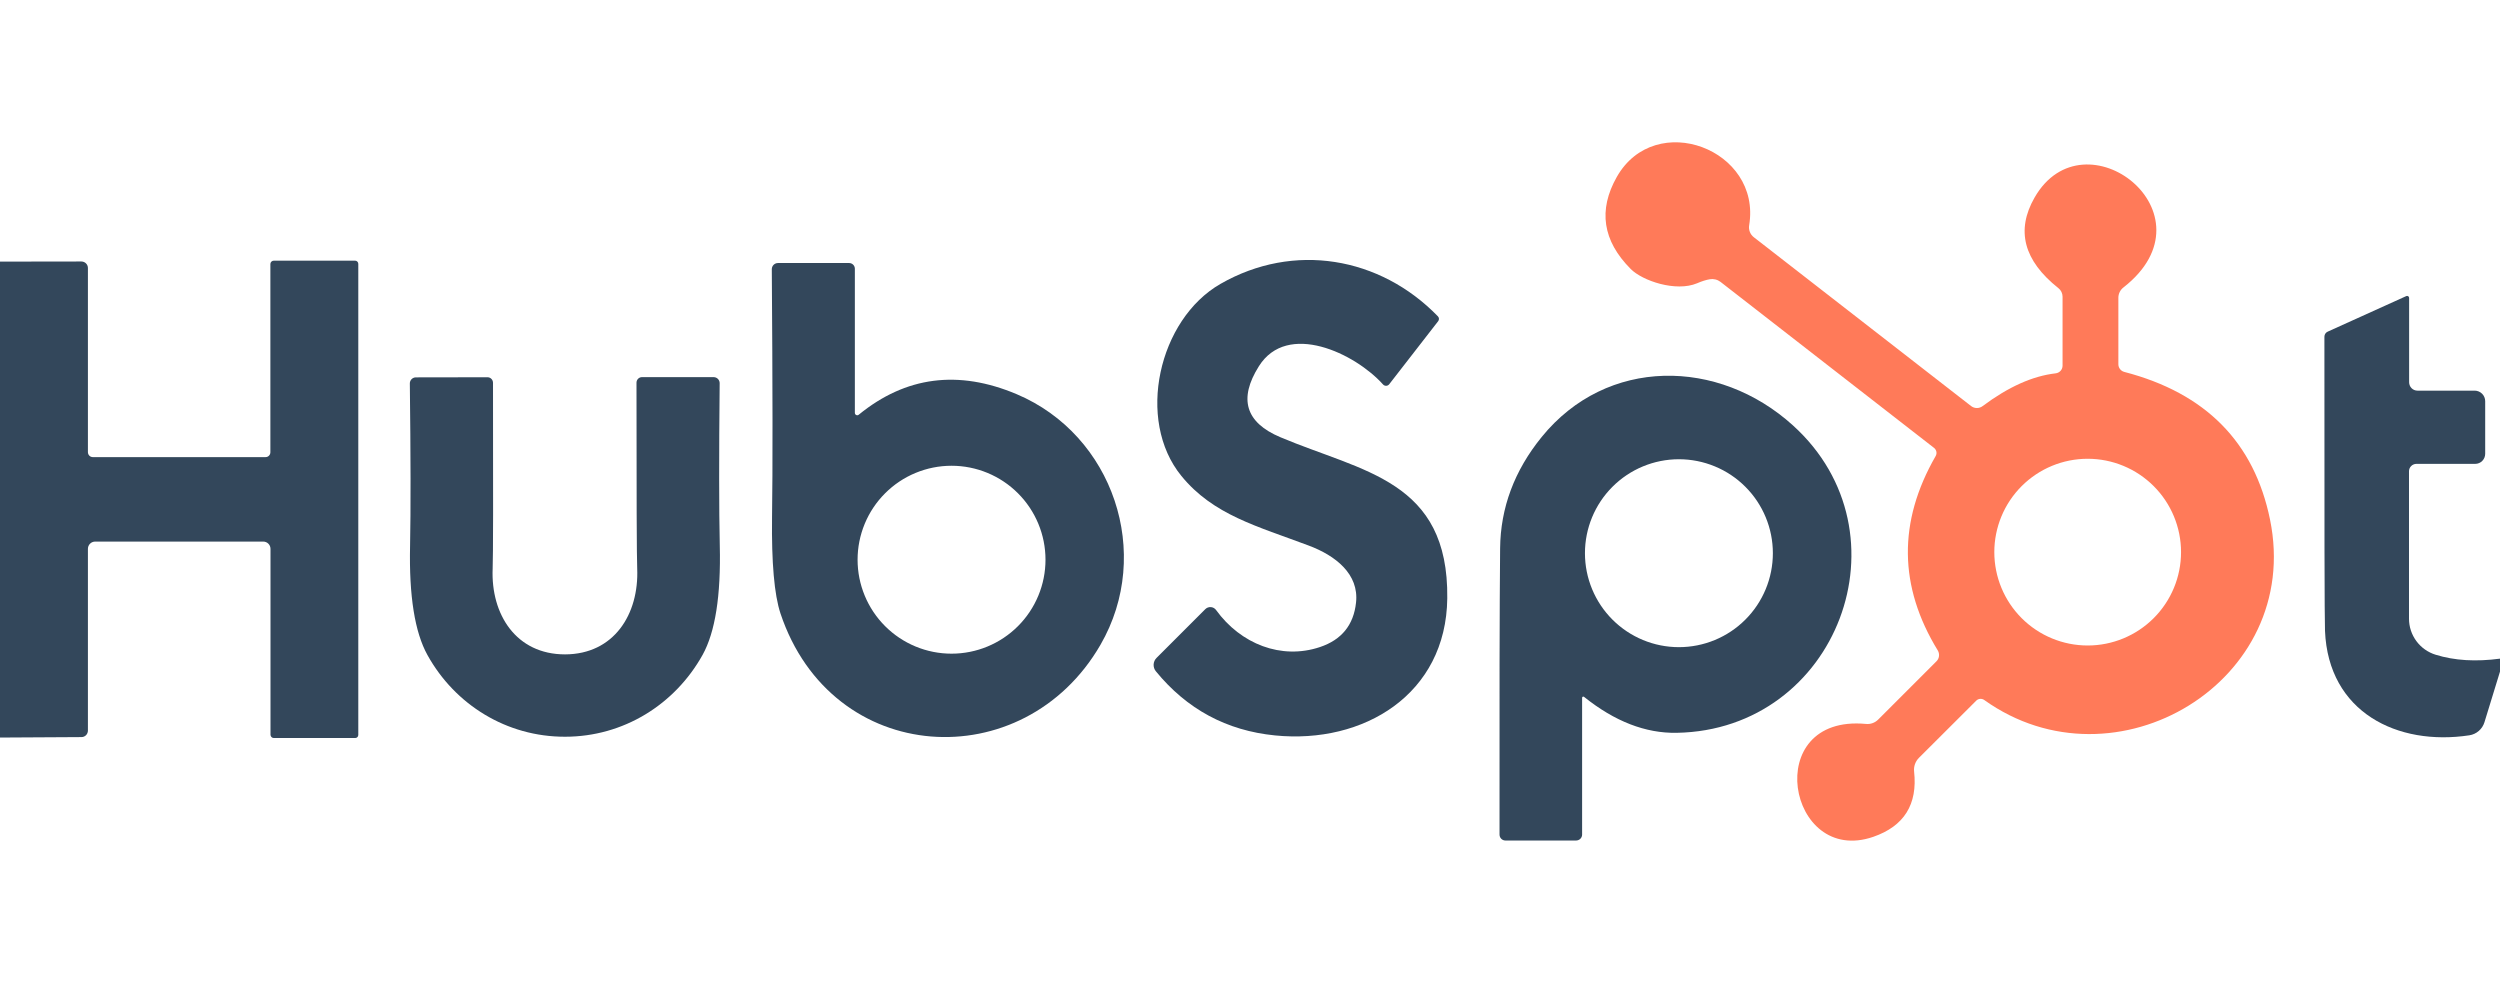 <svg xmlns="http://www.w3.org/2000/svg" width="211" height="85" viewBox="0 0 211 85" fill="none"><g clip-path="url(#clip0_1_62)"><path d="M174.08 30.86V25.04C174.08 24.9 174.048 24.762 173.987 24.638C173.927 24.513 173.839 24.404 173.73 24.32C170.797 21.993 170.127 19.443 171.72 16.67C175.91 9.36 187.18 18.04 179.22 24.26C179.086 24.363 178.977 24.495 178.903 24.646C178.828 24.797 178.79 24.962 178.79 25.13V30.74C178.79 30.888 178.838 31.033 178.929 31.15C179.019 31.268 179.146 31.352 179.29 31.39C186.157 33.177 190.257 37.33 191.59 43.85C194.39 57.52 178.52 66.98 167.47 59.08C167.367 59.007 167.241 58.974 167.116 58.985C166.992 58.996 166.876 59.051 166.79 59.14L161.95 63.97C161.803 64.12 161.691 64.3 161.622 64.497C161.553 64.694 161.528 64.903 161.55 65.11C161.857 67.89 160.707 69.73 158.1 70.63C150.87 73.12 148.56 60.26 157.49 61.1C157.678 61.119 157.868 61.096 158.046 61.032C158.224 60.968 158.386 60.864 158.52 60.73L163.44 55.81C163.557 55.694 163.631 55.541 163.651 55.376C163.671 55.211 163.636 55.044 163.55 54.9C160.243 49.5 160.183 44.03 163.37 38.49C163.434 38.379 163.456 38.248 163.43 38.121C163.404 37.994 163.333 37.88 163.23 37.8L145.21 23.79C145.081 23.692 144.933 23.622 144.776 23.585C144.62 23.547 144.458 23.542 144.3 23.57C143.987 23.623 143.63 23.737 143.23 23.91C141.44 24.66 138.62 23.7 137.63 22.7C135.263 20.32 134.873 17.73 136.46 14.93C139.71 9.21 148.69 12.6 147.63 19.01C147.597 19.198 147.616 19.391 147.685 19.569C147.753 19.747 147.869 19.903 148.02 20.02L166.36 34.27C166.5 34.379 166.673 34.438 166.85 34.438C167.027 34.438 167.2 34.379 167.34 34.27C169.507 32.65 171.56 31.73 173.5 31.51C173.661 31.49 173.808 31.413 173.915 31.294C174.022 31.174 174.081 31.019 174.08 30.86ZM184.08 46.6C184.08 44.51 183.25 42.506 181.772 41.028C180.294 39.55 178.29 38.72 176.2 38.72C174.11 38.72 172.106 39.55 170.628 41.028C169.15 42.506 168.32 44.51 168.32 46.6C168.32 48.69 169.15 50.694 170.628 52.172C172.106 53.65 174.11 54.48 176.2 54.48C178.29 54.48 180.294 53.65 181.772 52.172C183.25 50.694 184.08 48.69 184.08 46.6Z" fill="#FF7A59"></path><path d="M0 62.25V22.08L6.87 22.07C7.016 22.07 7.156 22.128 7.259 22.231C7.362 22.334 7.42 22.474 7.42 22.62V38.16C7.42 38.271 7.463 38.378 7.54 38.457C7.617 38.536 7.721 38.58 7.83 38.58H22.42C22.526 38.58 22.628 38.537 22.703 38.46C22.778 38.383 22.82 38.279 22.82 38.17V22.28C22.82 22.206 22.851 22.134 22.905 22.082C22.959 22.029 23.033 22 23.11 22H29.97C30.042 22 30.11 22.028 30.161 22.079C30.212 22.13 30.24 22.198 30.24 22.27V62.03C30.24 62.099 30.213 62.165 30.164 62.214C30.115 62.263 30.049 62.29 29.98 62.29H23.11C23.036 62.29 22.965 62.261 22.912 62.208C22.86 62.156 22.83 62.084 22.83 62.01V46.32C22.83 46.158 22.766 46.003 22.651 45.889C22.537 45.774 22.382 45.71 22.22 45.71H8.03C7.868 45.71 7.713 45.774 7.599 45.889C7.484 46.003 7.42 46.158 7.42 46.32V61.66C7.42 61.806 7.363 61.946 7.262 62.049C7.161 62.152 7.023 62.21 6.88 62.21L0 62.25Z" fill="#33475B"></path><path d="M97.55 56.65C97.42 56.489 97.355 56.285 97.366 56.078C97.377 55.872 97.464 55.676 97.61 55.53L101.72 51.42C101.781 51.357 101.856 51.308 101.938 51.276C102.02 51.245 102.109 51.233 102.196 51.239C102.284 51.246 102.37 51.272 102.446 51.315C102.523 51.358 102.589 51.418 102.64 51.49C104.71 54.35 108.14 55.71 111.41 54.61C113.237 53.997 114.25 52.743 114.45 50.85C114.71 48.45 112.72 46.89 110.44 46.04C106.14 44.42 102.4 43.47 99.71 40.17C95.85 35.45 97.78 26.96 103.01 23.96C109.18 20.42 116.47 21.66 121.36 26.7C121.413 26.754 121.444 26.826 121.448 26.901C121.451 26.977 121.427 27.051 121.38 27.11L117.25 32.43C117.22 32.469 117.181 32.501 117.137 32.524C117.093 32.546 117.044 32.559 116.995 32.561C116.945 32.563 116.896 32.554 116.85 32.535C116.804 32.516 116.763 32.487 116.73 32.45C114.36 29.81 108.65 27.09 106.25 30.91C104.517 33.663 105.12 35.66 108.06 36.9C115.02 39.84 122.27 40.52 122.15 50.5C122.06 58.6 115.09 62.82 107.61 62.07C103.523 61.663 100.17 59.857 97.55 56.65Z" fill="#33475B"></path><path d="M72.15 34.85C72.15 34.888 72.162 34.925 72.182 34.957C72.203 34.989 72.233 35.014 72.267 35.03C72.302 35.046 72.34 35.051 72.378 35.046C72.416 35.041 72.451 35.025 72.48 35C76.44 31.767 80.883 31.19 85.81 33.27C93.95 36.71 97.34 46.71 92.88 54.42C86.41 65.62 70.2 64.74 65.87 51.77C65.35 50.19 65.113 47.487 65.16 43.66C65.22 39.68 65.213 32.7 65.14 22.72C65.14 22.582 65.195 22.45 65.292 22.352C65.39 22.255 65.522 22.2 65.66 22.2H71.67C71.797 22.2 71.919 22.251 72.009 22.341C72.099 22.431 72.15 22.553 72.15 22.68V34.85ZM88.24 47.24C88.24 45.137 87.404 43.12 85.917 41.633C84.43 40.145 82.413 39.31 80.31 39.31C79.269 39.31 78.237 39.515 77.275 39.914C76.313 40.312 75.439 40.896 74.703 41.633C73.966 42.369 73.382 43.243 72.984 44.205C72.585 45.167 72.38 46.199 72.38 47.24C72.38 48.281 72.585 49.313 72.984 50.275C73.382 51.237 73.966 52.111 74.703 52.847C75.439 53.584 76.313 54.168 77.275 54.566C78.237 54.965 79.269 55.17 80.31 55.17C82.413 55.17 84.43 54.334 85.917 52.847C87.404 51.36 88.24 49.343 88.24 47.24Z" fill="#33475B"></path><path d="M211 55.59V56.68L209.69 60.95C209.603 61.238 209.436 61.495 209.21 61.691C208.983 61.888 208.706 62.016 208.41 62.06C202.35 62.98 196.51 60.12 196.23 53.24C196.19 52.28 196.173 44.007 196.18 28.42C196.18 28.328 196.206 28.238 196.256 28.162C196.306 28.085 196.377 28.025 196.46 27.99L203.09 24.99C203.116 24.979 203.144 24.973 203.171 24.975C203.199 24.977 203.226 24.986 203.25 25.001C203.274 25.016 203.294 25.036 203.308 25.06C203.322 25.085 203.329 25.112 203.33 25.14V32.26C203.33 32.448 203.404 32.629 203.535 32.762C203.666 32.895 203.844 32.97 204.03 32.97H208.86C209.096 32.97 209.322 33.064 209.489 33.231C209.656 33.398 209.75 33.624 209.75 33.86V38.3C209.75 38.412 209.728 38.522 209.686 38.625C209.644 38.728 209.582 38.822 209.504 38.901C209.426 38.98 209.333 39.043 209.231 39.085C209.13 39.128 209.02 39.15 208.91 39.15H203.95C203.783 39.15 203.623 39.215 203.505 39.332C203.386 39.448 203.32 39.606 203.32 39.77V52.22C203.32 52.901 203.539 53.564 203.944 54.111C204.349 54.658 204.919 55.061 205.57 55.26C207.157 55.753 208.967 55.863 211 55.59Z" fill="#33475B"></path><path d="M47.69 55.23C51.82 55.22 53.94 51.84 53.78 47.98C53.74 47.073 53.72 41.847 53.72 32.3C53.72 32.175 53.769 32.056 53.855 31.968C53.941 31.88 54.058 31.83 54.18 31.83H60.23C60.298 31.83 60.365 31.843 60.428 31.87C60.49 31.896 60.547 31.934 60.594 31.983C60.642 32.031 60.679 32.089 60.704 32.152C60.729 32.215 60.741 32.282 60.74 32.35C60.68 38.49 60.683 43.057 60.75 46.05C60.85 50.27 60.367 53.343 59.3 55.27C56.96 59.47 52.61 62.18 47.69 62.18C42.77 62.19 38.41 59.49 36.08 55.29C35.007 53.363 34.517 50.29 34.61 46.07C34.67 43.077 34.663 38.51 34.59 32.37C34.589 32.302 34.601 32.235 34.626 32.172C34.651 32.109 34.688 32.051 34.736 32.003C34.783 31.954 34.84 31.916 34.903 31.89C34.965 31.863 35.032 31.85 35.1 31.85L41.15 31.84C41.272 31.84 41.389 31.89 41.475 31.978C41.562 32.066 41.61 32.185 41.61 32.31C41.63 41.857 41.62 47.083 41.58 47.99C41.42 51.85 43.55 55.23 47.69 55.23Z" fill="#33475B"></path><path d="M133.53 58.9V70.44C133.53 70.573 133.476 70.7 133.381 70.794C133.285 70.887 133.155 70.94 133.02 70.94H127.06C126.927 70.94 126.8 70.887 126.706 70.794C126.613 70.7 126.56 70.573 126.56 70.44C126.547 59.227 126.563 51.173 126.61 46.28C126.643 42.853 127.813 39.72 130.12 36.88C135.63 30.1 145.05 30.22 151.32 35.9C161.37 44.99 155.08 61.61 141.51 61.85C138.883 61.897 136.28 60.887 133.7 58.82C133.685 58.806 133.667 58.796 133.647 58.792C133.626 58.789 133.606 58.792 133.587 58.8C133.568 58.809 133.553 58.824 133.543 58.841C133.533 58.859 133.528 58.88 133.53 58.9ZM149.63 46.69C149.63 45.649 149.425 44.617 149.026 43.655C148.628 42.693 148.044 41.819 147.307 41.083C146.571 40.346 145.697 39.762 144.735 39.364C143.773 38.965 142.741 38.76 141.7 38.76C139.597 38.76 137.58 39.596 136.093 41.083C134.605 42.57 133.77 44.587 133.77 46.69C133.77 48.793 134.605 50.81 136.093 52.297C137.58 53.785 139.597 54.62 141.7 54.62C142.741 54.62 143.773 54.415 144.735 54.016C145.697 53.618 146.571 53.034 147.307 52.297C148.044 51.561 148.628 50.687 149.026 49.725C149.425 48.763 149.63 47.731 149.63 46.69Z" fill="#33475B"></path></g><defs><clipPath id="clip0_1_62"><rect width="211" height="85" fill="white"></rect></clipPath></defs></svg>